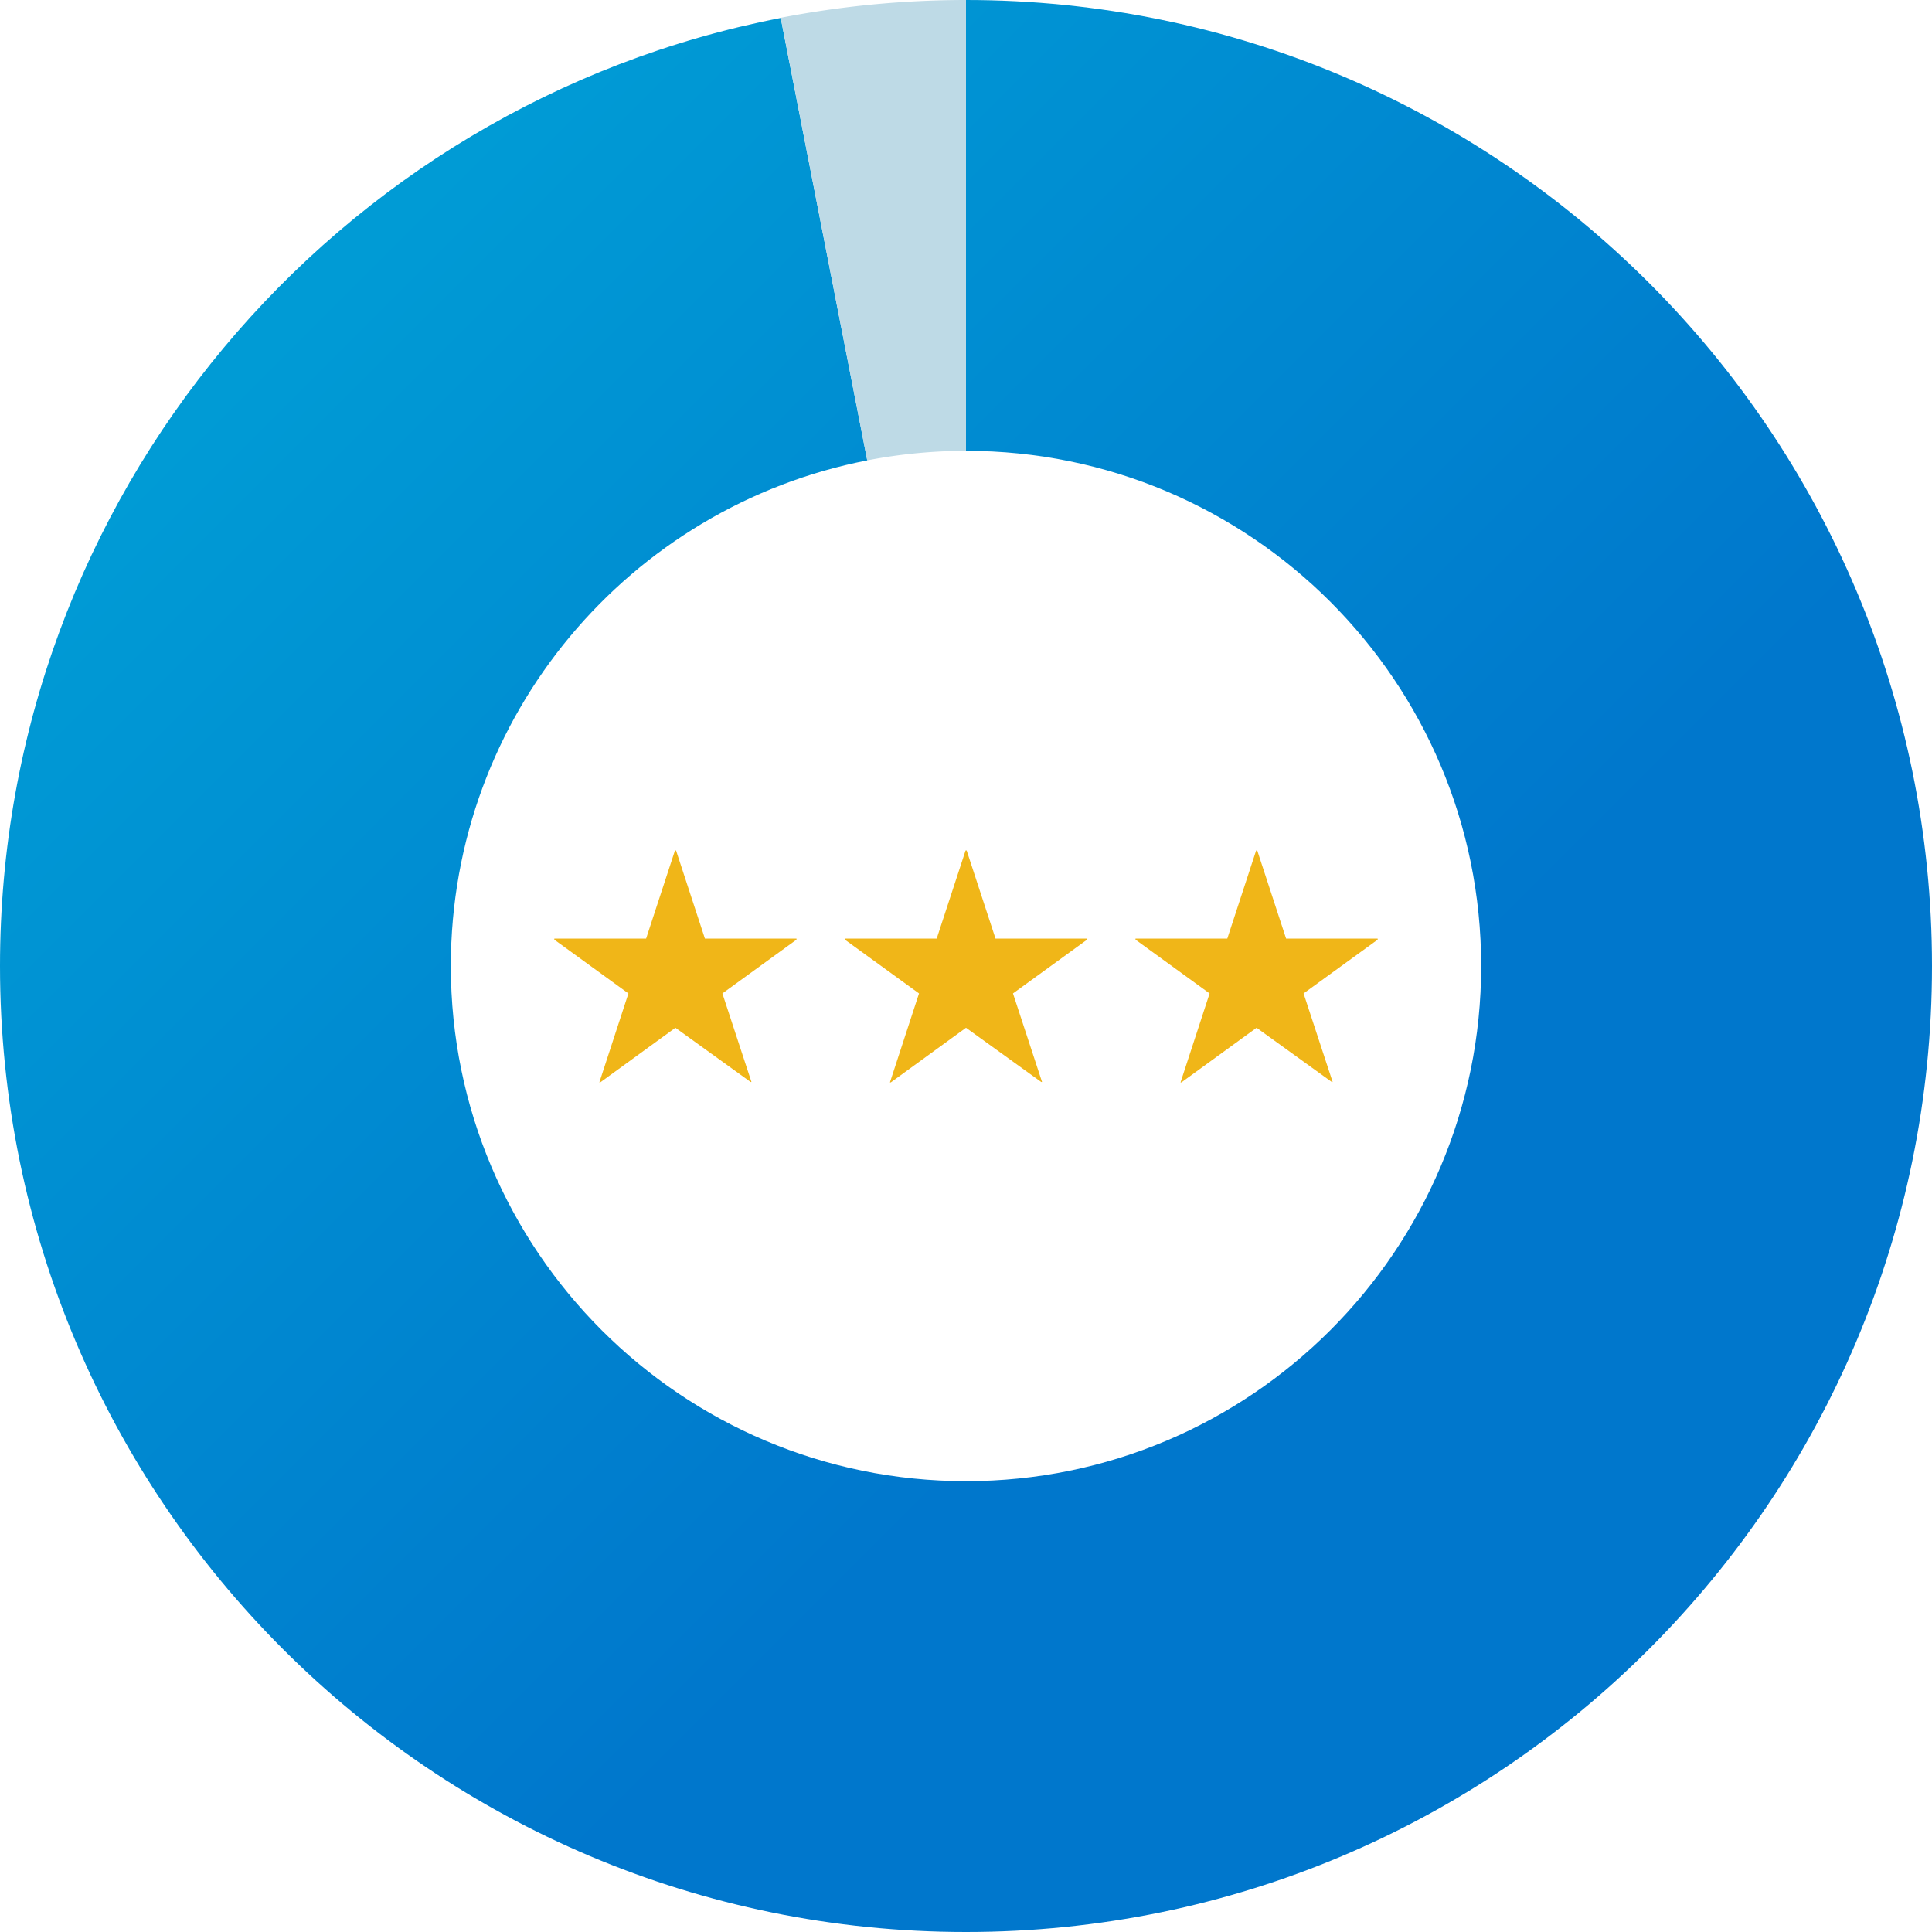 <svg width="184" height="184" viewBox="0 0 184 184" fill="none" xmlns="http://www.w3.org/2000/svg"><path d="M92 0v42.936c27.103 0 49.064 21.97 49.064 49.064S119.094 141.064 92 141.064 42.936 119.094 42.936 92c0-23.883 17.057-43.764 39.662-48.153L74.354 1.711C31.988 9.927 0 47.224 0 92c0 50.812 41.188 92 92 92s92-41.188 92-92S142.812 0 92 0z" fill="url(#paint0_linear_2855_198144)"/><path d="M82.588 43.847a49.54 49.54 0 019.411-.91V0c-6.035 0-11.932.589-17.645 1.693l8.234 42.145v.01z" fill="#BEDAE6"/><path d="M67.114 89.388h8.742v.104l-7.056 5.12 2.768 8.431h-.083l-7.16-5.162-7.16 5.203h-.084l2.768-8.471-7.056-5.12v-.105h8.742L64.283 81h.104l2.747 8.388h-.02zm27.675 0h8.742v.104l-7.056 5.12 2.768 8.431h-.083L92 97.881l-7.16 5.203h-.084l2.769-8.471-7.057-5.12v-.105h8.742L91.959 81h.104l2.748 8.388h-.021zm27.675 0h8.742v.104l-7.056 5.12 2.769 8.431h-.084l-7.16-5.162-7.16 5.203h-.084l2.769-8.471-7.056-5.12v-.105h8.742L119.633 81h.104l2.748 8.388h-.021z" fill="#F0B618"/><defs><linearGradient id="paint0_linear_2855_198144" x1="0" y1="39.248" x2="96.752" y2="136" gradientUnits="userSpaceOnUse"><stop offset=".1" stop-color="#009BD5"/><stop offset="1" stop-color="#07C"/></linearGradient></defs></svg>
